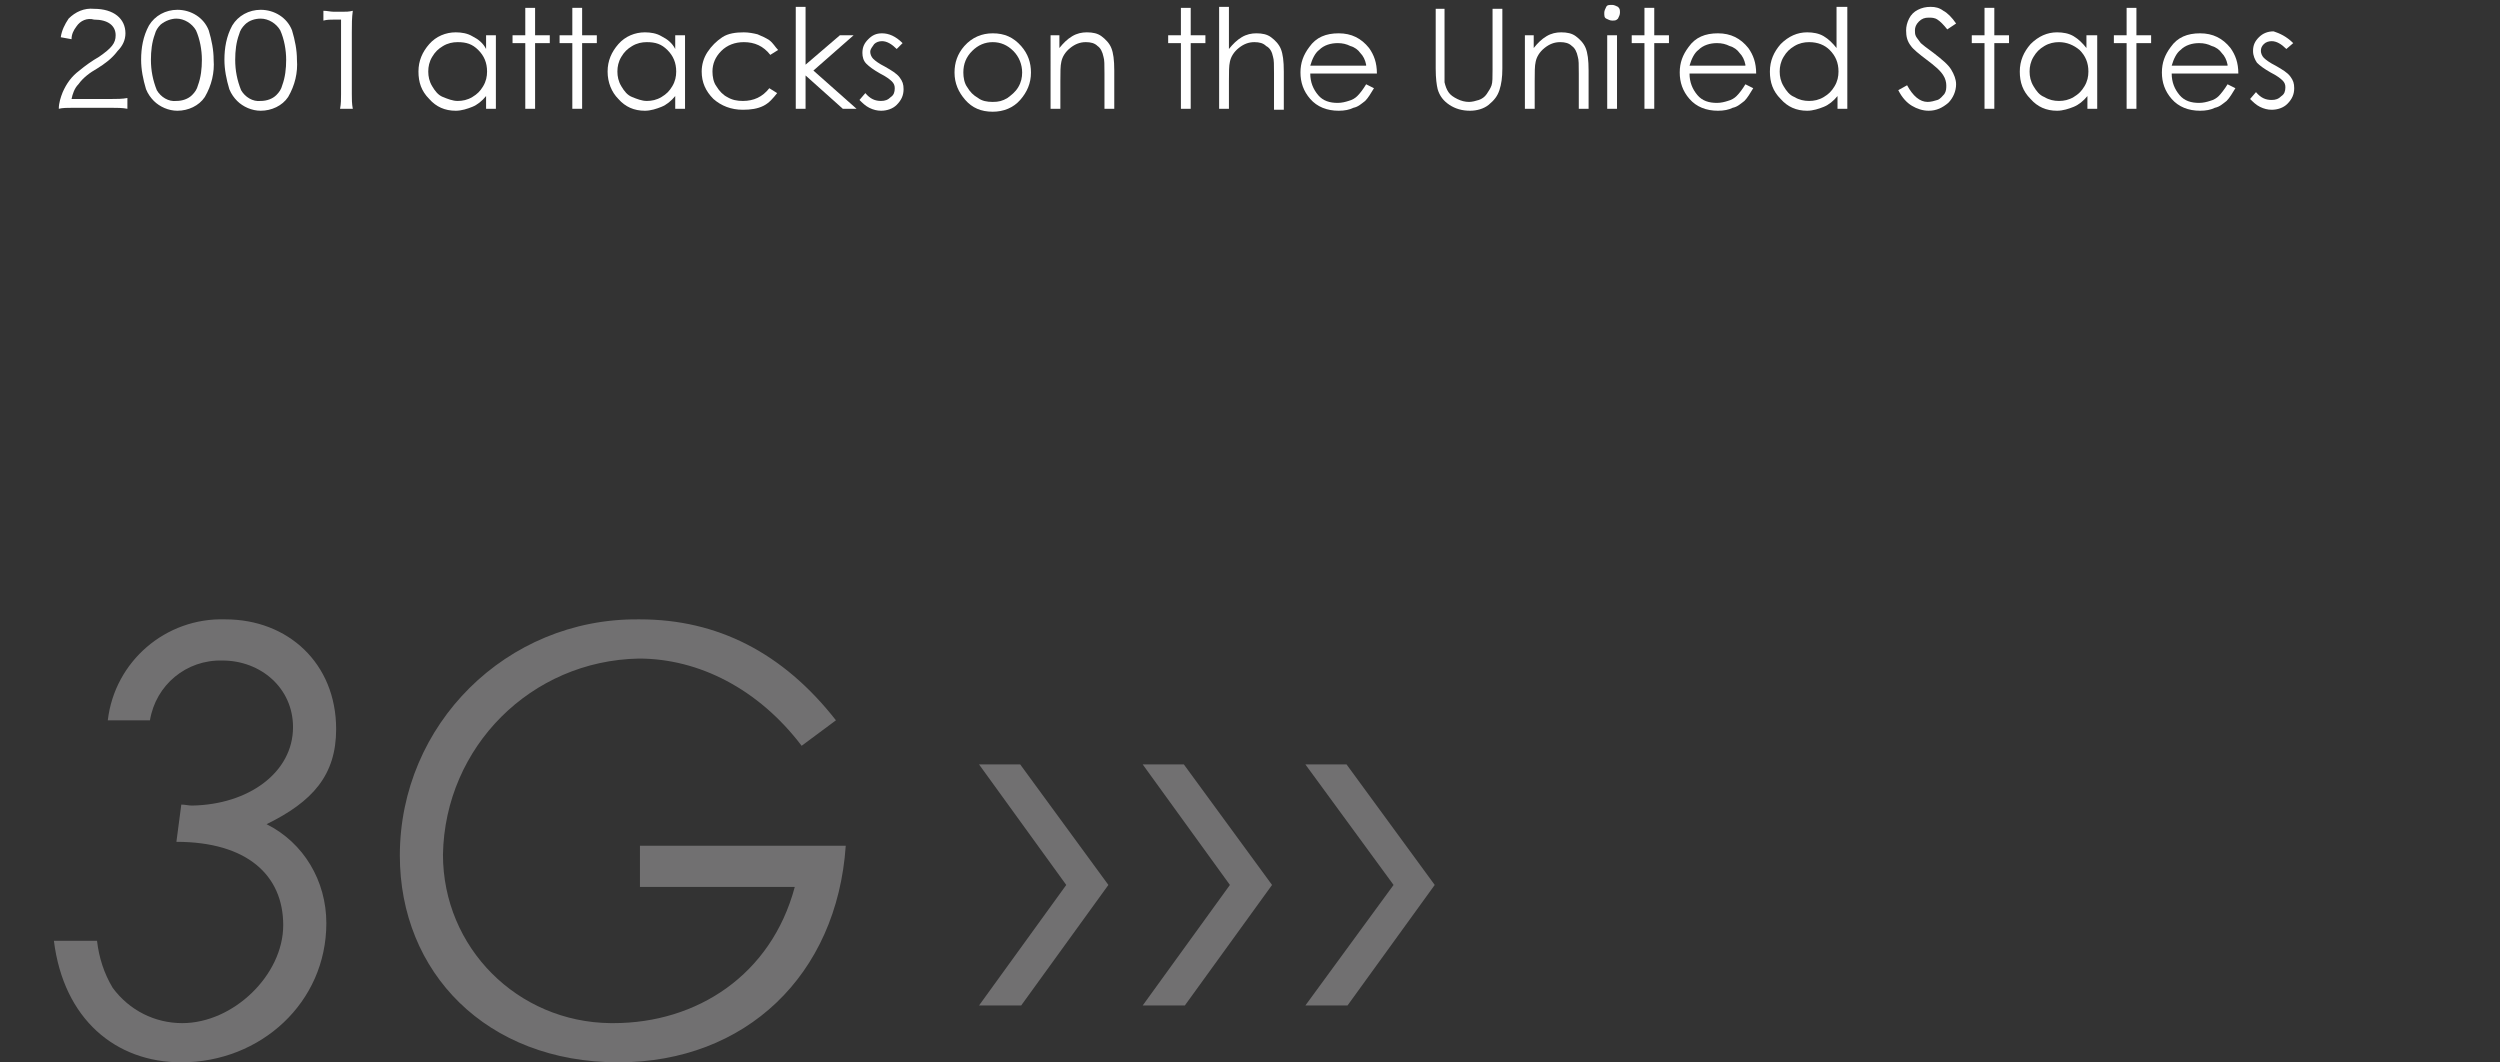 <?xml version="1.0" encoding="utf-8"?>
<!-- Generator: Adobe Illustrator 25.1.0, SVG Export Plug-In . SVG Version: 6.00 Build 0)  -->
<svg version="1.1" id="レイヤー_1" xmlns="http://www.w3.org/2000/svg" xmlns:xlink="http://www.w3.org/1999/xlink" x="0px"
	 y="0px" viewBox="0 0 255.1 108.4" style="enable-background:new 0 0 255.1 108.4;" xml:space="preserve">
<rect x="0" y="0" width="255.1" height="108.4" fill="#333333" stroke="none"/>
<style type="text/css">
	.st0{fill:#717071;}
	.st1{fill:none;}
	.st2{fill:#FFFFFF;}
	.st3{enable-background:new    ;}
</style>
<path class="st0" d="M29.9,74.2c0-4-3.3-6.8-7.2-6.8c-3.7-0.1-6.8,2.5-7.4,6.1H11c0.7-6,5.9-10.5,12-10.3c6.4,0,11.3,4.5,11.3,11.2
	c0,4.7-2.4,7.4-7.1,9.7c3.8,1.9,6.1,5.8,6.1,10.1c0,8.1-6.7,14.2-14.8,14.2c-6.7,0-12-4.4-13-12.4h4.4c0.2,1.7,0.7,3.3,1.6,4.8
	c1.7,2.3,4.3,3.6,7.1,3.6c5.2,0,10.3-4.9,10.3-10s-3.7-8.5-10.9-8.5l0.5-3.8c0.4,0,0.7,0.1,1.1,0.1C25.4,82.1,29.9,78.8,29.9,74.2z"
	/>
<path class="st0" d="M86.3,86.3c-0.9,13.2-10.2,22.1-23.2,22.1c-13.5,0-22.3-9.2-22.3-21.1c0-13.4,10.9-24.2,24.3-24.1
	c0.1,0,0.1,0,0.2,0c7.9,0,14.6,3.4,20,10.3l-3.5,2.6c-4.4-5.8-10.5-8.9-16.6-8.9c-11,0.2-19.8,9-20,20c0,9.5,7.6,17.1,17.1,17.2
	c0.1,0,0.2,0,0.3,0c8.5,0,16.1-4.9,18.5-13.9H65.3v-4.2C65.3,86.3,86.3,86.3,86.3,86.3z"/>
<path class="st0" d="M108.8,90.3L99.9,78h4.2l9,12.3l-8.9,12.3h-4.3L108.8,90.3z"/>
<path class="st0" d="M125.5,90.3L116.6,78h4.2l9,12.3l-8.9,12.3h-4.3L125.5,90.3z"/>
<path class="st0" d="M142.2,90.3l-9-12.3h4.2l9,12.3l-8.9,12.3h-4.3L142.2,90.3z"/>
<path class="st1" d="M61.4,30c-0.5,0-1,0-1.4,0.1c0-0.6,0.2-1.2,0.4-1.7c0.4-0.9,0.9-1.6,1.7-2.2c0.6-0.5,1.3-1,2-1.4
	c1.3-0.9,1.7-1.4,1.7-2.2c0-1-0.8-1.6-2.2-1.6c-0.7-0.1-1.4,0.3-1.9,0.9c-0.3,0.4-0.4,0.8-0.4,1.3L60.2,23c0.1-0.7,0.4-1.4,0.8-1.9
	c0.7-0.7,1.6-1.1,2.6-1c2,0,3.2,1,3.2,2.5c0,0.7-0.3,1.3-0.8,1.8c-0.7,0.7-1.4,1.2-2.2,1.7c-0.7,0.4-1.3,1-1.8,1.6
	c-0.4,0.4-0.6,1-0.7,1.5h4.1c0.5,0,1.1,0,1.6-0.1v1.1C66.5,30,65.9,30,65.4,30H61.4z"/>
<path class="st1" d="M69.6,29.3c-0.4-0.3-0.6-0.7-0.8-1.2c-0.3-1-0.5-2-0.5-3c0-1.2,0.2-2.4,0.8-3.5c1-1.6,3.2-2.1,4.8-1.1
	c0.2,0.1,0.3,0.2,0.5,0.4c0.3,0.3,0.6,0.7,0.8,1.2c0.3,1,0.5,2,0.5,3c0.1,1.3-0.2,2.6-0.9,3.8c-0.6,0.9-1.7,1.4-2.8,1.4
	C71.1,30.2,70.3,29.9,69.6,29.3z M70.4,21.5c-0.3,0.3-0.5,0.6-0.6,1c-0.3,0.8-0.4,1.7-0.4,2.6c0,1.1,0.2,2.1,0.6,3.1
	c0.4,0.7,1.2,1.2,2,1.1c0.6,0,1.2-0.2,1.6-0.6c0.3-0.3,0.5-0.6,0.6-1c0.3-0.8,0.4-1.7,0.4-2.6c0-1-0.2-2.1-0.6-3
	c-0.4-0.7-1.2-1.2-2-1.2C71.4,20.9,70.8,21.1,70.4,21.5z"/>
<path class="st1" d="M78.2,29.3c-0.3-0.3-0.6-0.7-0.8-1.2c-0.3-1-0.5-2-0.5-3c0-1.2,0.2-2.4,0.8-3.5c1-1.6,3.2-2.1,4.8-1.1
	c0.2,0.1,0.4,0.3,0.5,0.4c0.3,0.3,0.6,0.7,0.8,1.2c0.3,1,0.5,2,0.5,3c0.1,1.3-0.2,2.6-0.9,3.8c-0.6,0.9-1.7,1.4-2.8,1.4
	C79.7,30.2,78.8,29.9,78.2,29.3z M78.9,21.5c-0.3,0.3-0.5,0.6-0.6,1c-0.3,0.8-0.4,1.7-0.4,2.6c0,1.1,0.2,2.1,0.6,3.1
	c0.4,0.7,1.2,1.2,2,1.1c0.6,0,1.2-0.2,1.6-0.6c0.3-0.3,0.5-0.6,0.6-1c0.3-0.8,0.4-1.7,0.4-2.6c0-1-0.2-2.1-0.6-3
	c-0.4-0.7-1.2-1.2-2-1.2C80,20.9,79.4,21.1,78.9,21.5z"/>
<path class="st1" d="M87,30c-0.5,0-1,0-1.4,0.1c0.1-1.6,0.8-3,2.1-4c0.6-0.5,1.3-1,2-1.4c1.3-0.9,1.7-1.4,1.7-2.2
	c0-1-0.8-1.6-2.2-1.6c-0.7-0.1-1.4,0.3-1.9,0.9C87,22,86.9,22.5,86.9,23l-1.1-0.2c0.1-0.7,0.4-1.3,0.8-1.9c0.7-0.7,1.6-1.1,2.6-1
	c2,0,3.2,1,3.2,2.5c0,0.7-0.3,1.3-0.8,1.8C91,25,90.3,25.5,89.5,26c-0.7,0.4-1.3,1-1.9,1.6c-0.4,0.4-0.6,1-0.7,1.5H91
	c0.5,0,1.1,0,1.6-0.1v1.1C92.1,30,91.5,30,91,30H87z"/>
<path class="st1" d="M99,25.1c0,0.6-0.5,1.1-1.1,1.1s-1.1-0.5-1.1-1.1s0.5-1.1,1.1-1.1l0,0C98.5,24.1,99,24.6,99,25.1z"/>
<path class="st1" d="M110.5,22.5v-1.3c0-0.4,0-0.9,0-1.3h1c0,0.4,0,0.8,0,1.2v1.4h1.1c0.5,0,1,0,1.5-0.1v1c-0.5-0.1-1-0.1-1.5-0.1
	h-1.1c0,2.6-0.2,3.5-0.6,4.4c-0.5,0.9-1.2,1.6-2.1,2.1c-0.5,0.3-1,0.5-1.5,0.7c-0.1-0.3-0.3-0.6-0.6-0.8c0.9-0.2,1.7-0.7,2.4-1.3
	c0.9-0.8,1.4-2,1.4-3.3c0-0.4,0-0.8,0.1-1.9h-4v2.2c0,0.4,0,0.7,0.1,1h-1c0-0.4,0-0.7,0-1.1v-2.1h-1.1c-0.5,0-1,0-1.5,0.1v-1
	c0.5,0.1,1,0.1,1.5,0.1h1.1V21c0-0.4,0-0.7,0-1.1h1.1c-0.1,0.3-0.1,0.7-0.1,1v1.5L110.5,22.5z"/>
<path class="st1" d="M116.6,23c0.5,0.9,1,1.9,1.3,2.9l-0.9,0.3c-0.3-1-0.7-2-1.2-2.9L116.6,23z M123.9,22.9
	c-0.1,0.2-0.1,0.2-0.3,1.1c-0.3,1-0.6,2-1.1,2.9c-1,1.7-2.5,3-4.3,3.8c-0.2-0.3-0.4-0.5-0.6-0.7c1.7-0.6,3.2-1.8,4.1-3.4
	c0.5-0.9,0.9-1.8,1.1-2.8c0.1-0.3,0.1-0.6,0.1-0.9v-0.1L123.9,22.9z M119.2,22.5c0.5,0.9,0.9,1.8,1.3,2.8l-0.9,0.3
	c-0.3-1-0.7-2-1.2-2.9L119.2,22.5z"/>
<path class="st1" d="M130.1,22.2c0.1-0.7,0.1-1.4,0.1-2c0-0.2,0-0.5-0.1-0.7h1.1c-0.1,0.6-0.1,1.1-0.1,1.7c0,0.4,0,0.6-0.1,0.9h3.3
	c0.3,0,0.6,0,0.9-0.1l0.5,0.4c-0.1,0.2-0.1,0.5-0.1,0.8c0,1.5-0.1,3-0.4,4.5c-0.3,1.8-0.7,2.3-1.9,2.3c-0.5,0-1.1-0.1-1.6-0.2v-0.2
	c0-0.3,0-0.6-0.1-0.8c0.5,0.2,1.1,0.3,1.7,0.3c0.6,0,0.9-0.3,1.1-1.6c0.2-1.5,0.3-3.1,0.3-4.6h-3.6c-0.1,1.3-0.4,2.6-1,3.8
	c-0.8,1.4-2,2.6-3.4,3.5c-0.2-0.3-0.4-0.6-0.7-0.8c1.5-0.7,2.7-1.9,3.4-3.4c0.5-1,0.7-2,0.8-3.1h-2.4c-0.5,0-0.9,0-1.4,0.1v-1
	c0.5,0.1,0.9,0.1,1.4,0.1L130.1,22.2z"/>
<path class="st1" d="M138,24.6c0.5,0.1,1.1,0.1,1.6,0.1h7.6c0.5,0,1,0,1.6-0.1v1c-0.5,0-1.1-0.1-1.6,0h-7.5c-0.5,0-1.1,0-1.6,0
	L138,24.6z"/>
<path class="st1" d="M158.6,30.1c-0.1-0.4-0.2-0.8-0.3-1.3l-1.6-5.5c-0.2-0.5-0.3-1-0.4-1.5c-0.1,0.5-0.3,1.2-0.4,1.5l-1.6,5.5
	c-0.1,0.4-0.2,0.8-0.3,1.3h-1c-0.1-0.4-0.2-0.9-0.3-1.3l-2-7.1c-0.1-0.5-0.3-1-0.5-1.5h1.3c0,0.5,0.1,0.9,0.3,1.4l1.5,5.6
	c0.1,0.5,0.2,1,0.3,1.5c0.2-0.7,0.3-1.1,0.4-1.5l1.7-5.7c0.1-0.4,0.2-0.8,0.3-1.3h1c0.1,0.4,0.2,0.9,0.3,1.3l1.7,5.7
	c0.1,0.3,0.1,0.5,0.4,1.5c0.1-0.3,0.1-0.4,0.1-0.6s0.2-0.8,0.2-0.9l1.5-5.6c0.1-0.4,0.2-0.9,0.2-1.4h1.3c-0.2,0.5-0.4,1-0.5,1.5
	l-2,7.1c-0.3,1-0.3,1-0.3,1.3H158.6z"/>
<path class="st1" d="M165.3,20.5c0-0.4,0-0.8-0.1-1.2h0.9c-0.1,0.4-0.1,0.8-0.1,1.1v1.4h0.8c0.3,0,0.6,0,0.9-0.1v0.8
	c-0.3,0-0.6-0.1-0.9-0.1H166c0.1,0.3,0.3,0.6,0.4,0.9c0.3,0.5,0.7,1,1.2,1.4c-0.2,0.2-0.4,0.4-0.5,0.7c-0.5-0.6-0.9-1.2-1.2-1.9
	c0,0.9,0.1,1.6,0.1,2.4v3.7c0,0.5,0,0.9,0.1,1.4h-0.9c0.1-0.5,0.1-0.9,0.1-1.4v-3.4c0-0.6,0-1.4,0-2.3c-0.4,1.4-1,2.8-1.9,4
	c-0.2-0.2-0.4-0.5-0.6-0.6c1.1-1.4,1.8-3,2.2-4.8h-0.8c-0.3,0-0.6,0-0.9,0.1v-0.8c0.3,0.1,0.6,0.1,0.9,0.1h1L165.3,20.5z
	 M168.5,20.8c-0.4,0-0.8,0-1.2,0.1V20c0.4,0.1,0.8,0.1,1.2,0.1h5.2c0.4,0,0.8,0,1.2-0.1v0.9c-0.4-0.1-0.8-0.1-1.2-0.1H172
	c-0.2,0.6-0.5,1.2-0.8,1.8v7c0,0.5,0,0.9,0.1,1.4h-1c0.1-0.5,0.1-0.9,0.1-1.4v-4.2c0-0.6,0-1,0.1-1.6c-0.8,1.4-1.9,2.6-3.1,3.5
	c-0.2-0.3-0.4-0.5-0.6-0.7c1.3-0.9,2.3-2,3.2-3.3c0.5-0.8,1-1.7,1.3-2.6L168.5,20.8z M172,23.1c0.4,0.7,1,1.4,1.6,2
	c0.5,0.6,1.1,1,1.7,1.4c-0.2,0.2-0.4,0.5-0.6,0.8c-0.7-0.5-1.4-1.1-1.9-1.8c-0.5-0.6-1-1.3-1.4-2L172,23.1z"/>
<path class="st1" d="M177.3,21.2c0-0.4,0-0.8-0.1-1.2c0.5,0.1,0.9,0.1,1.4,0.1h5.9c0.4,0,0.9,0,1.3-0.1c-0.1,0.4-0.1,0.8-0.1,1.2
	v8.3c0,0.5,0,0.9,0.1,1.4h-0.9V30h-6.7v0.8h-0.9c0.1-0.5,0.1-0.9,0.1-1.4v-8.2H177.3z M178.1,24.5h6.7v-3.6h-6.7V24.5z M178.1,29.2
	h6.7v-4h-6.7V29.2z"/>
<path class="st1" d="M193,29c-0.4,0-0.8-0.1-1.2-0.1h-0.7v0.8c0,0.4,0,0.9,0.1,1.3h-0.9c0.1-0.4,0.1-0.9,0.1-1.3v-0.8h-1.1
	c-0.4,0-0.8,0-1.2,0.1v-0.8c0.4,0.1,0.8,0.1,1.2,0.1h1V27h-0.6c-0.6,0-0.8,0-1.2,0c0-0.4,0.1-0.9,0.1-1.3v-1.8c0-0.4,0-0.9-0.1-1.3
	c0.4,0,0.8,0.1,1.2,0h0.6v-1.2h-1c-0.4,0-0.8,0-1.2,0.1v-0.8c0.4,0.1,0.8,0.1,1.2,0.1h1v-0.2c0-0.4,0-0.8-0.1-1.3h0.9
	c-0.1,0.4-0.1,0.8-0.1,1.3v0.2h0.7c0.4,0,0.8,0,1.2-0.1v0.8c-0.4,0-0.8-0.1-1.2-0.1H191v1.2h0.4c0.4,0,0.8,0,1.2,0
	c0,0.4,0,0.7,0,1.3v1.8c0,0.6,0,0.9,0,1.3c-0.4,0-0.5,0-1.2,0H191v1.3h0.7c0.4,0,0.8,0,1.2-0.1v0.6c0.2,0,0.4,0.1,0.7,0.1v-0.8
	c0-0.6,0-0.8,0-1.1c0.4,0,0.8,0,1.2,0h1.8v-1h-1.7c-0.4,0-0.8,0-1.2,0c0-0.3,0-0.5,0-0.8v-0.9c0-0.3,0-0.5,0-0.8
	c0.4,0,0.8,0.1,1.2,0.1h2.9c0.4,0,0.8,0,1.2-0.1c0,0.3-0.1,0.6-0.1,0.9v0.9c0,0.3,0,0.5,0.1,0.8c-0.4,0-0.7,0-1.2,0h-0.4v1h0.7
	c0.4,0,0.8,0,1.2-0.1v0.8c-0.4,0-0.8-0.1-1.2,0h-0.7V29h1.1c0.4,0,0.9,0,1.3-0.1v0.8c-0.4,0-0.9-0.1-1.3-0.1h-1.1v0.3
	c0,0.4,0,0.9,0.1,1.3h-0.9c0.1-0.4,0.1-0.9,0.1-1.3v-0.3h-2.4c-0.4,0-0.8,0-1.2,0.1L193,29z M189.4,24.5h2.6v-1.2h-2.6V24.5z
	 M189.4,26.3h2.6V25h-2.6V26.3z M194.7,22.1c0.2-0.4,0.3-0.8,0.4-1.2h-0.4c-0.4,0-0.7,0-1.1,0v-0.8c0.4,0.1,0.8,0.1,1.1,0.1h0.5
	c0.1-0.4,0.1-0.7,0.1-1.1l0.9,0.1c-0.1,0.2-0.1,0.2-0.2,0.7l-0.1,0.3h1.2c0.4,0,0.9,0,1.3,0c0,0.4-0.1,0.8-0.1,1.2v0.7
	c0.4,0,0.8,0,1.2-0.1v0.8c-0.4,0-0.8-0.1-1.2-0.1h-4.2c-0.4,0-0.8,0-1.2,0.1V22c0.4,0.1,0.8,0.1,1.2,0.1L194.7,22.1z M196.6,28.8
	v-1.2h-2.2v1.2H196.6z M194.5,25.4h3.7v-1.2h-3.7V25.4z M197.8,22.2V21h-1.9c-0.1,0.4-0.3,0.8-0.4,1.2H197.8z"/>
<path class="st1" d="M204.3,20.8c0-0.4,0-0.9-0.1-1.3h1c-0.1,0.4-0.1,0.9-0.1,1.3V22h3.4v-1.2c0-0.5,0-0.9-0.1-1.4h1
	c-0.1,0.4-0.1,0.9-0.1,1.3V22h1.4c0.5,0,0.9,0,1.4-0.1v0.9c-0.3,0-0.8-0.1-1.4-0.1h-1.4V26h1.7c0.5,0,1,0,1.6-0.1v1
	c-0.5-0.1-1-0.1-1.6-0.1h-8.4c-0.5,0-1,0-1.5,0.1v-1c0.5,0.1,1,0.1,1.5,0.1h1.6v-3.3H203c-0.4,0-0.9,0-1.3,0.1v-0.9
	c0.4,0.1,0.9,0.1,1.3,0.1h1.3V20.8z M205.7,27.9c-0.6,0.8-1.3,1.4-2.1,2c-0.6,0.4-1.2,0.7-1.8,1c-0.2-0.3-0.4-0.5-0.6-0.7
	c0.7-0.3,1.5-0.7,2.1-1.1c0.6-0.5,1.2-1,1.6-1.7L205.7,27.9z M208.5,26.1v-3.3h-3.4v3.3H208.5z M208.7,27.5c0.5,0.7,1.1,1.3,1.8,1.7
	c0.7,0.4,1.4,0.8,2.1,1.1c-0.3,0.2-0.5,0.5-0.6,0.8c-0.8-0.4-1.6-0.8-2.3-1.4c-0.6-0.5-1.2-1.1-1.7-1.7L208.7,27.5z"/>
<path class="st1" d="M214.6,21c0-0.4,0-0.8,0-1.2c0.4,0,0.8,0.1,1.2,0.1h8c0.4,0,0.8,0,1.2-0.1c0,0.4,0,0.8,0,1.2v8.8
	c0,0.8-0.3,0.9-1.6,0.9c-0.5,0-1.1,0-1.7-0.1c0-0.3-0.1-0.6-0.2-0.8c0.7,0.1,1.3,0.2,2,0.1c0.5,0,0.6,0,0.6-0.3v-9.1h-8.6v9
	c0,0.5,0,0.9,0.1,1.4h-1c0.1-0.5,0.1-0.9,0.1-1.4L214.6,21z M216.3,22c0.3,0.1,0.7,0.1,1,0.1h4.8c0.4,0,0.7,0,1.1-0.1v0.9
	c-0.3-0.1-0.7-0.1-1-0.1h-4.9c-0.3,0-0.7,0-1,0.1L216.3,22z M222.3,27.5c0,0.3,0,0.5,0,0.8c-0.3,0-0.5,0-0.8,0H218v1.1h-0.9
	c0-0.4,0-0.8,0-1.2V25c0-0.3,0-0.6,0-0.8c0.3,0,0.6,0,0.9,0h3.3c0.3,0,0.6,0,0.9,0c0,0.3,0,0.5,0,0.8L222.3,27.5z M218.1,27.5h3.4
	V25h-3.4V27.5z"/>
<path class="st1" d="M228.2,29.6c0,0.5,0,1,0.1,1.5h-1c0.1-0.5,0.1-1,0.1-1.5V21c0-0.5,0-1,0-1.4c0.5,0,0.9,0.1,1.4,0.1h2
	c0.4,0,0.9,0,1.3-0.1c0,0.4,0,0.8,0,1.2v1.6c0,0.5,0,0.9,0,1.2c-0.3,0-0.8,0-1.3,0h-2.5v6H228.2z M228.2,21.3h3v-1h-3V21.3z
	 M228.2,23h3v-1.1h-3V23z M230.6,25.3c-0.4,0-0.8,0-1.2,0v-0.8c0.4,0.1,0.8,0.1,1.2,0.1h4.1c0.4,0,0.8,0,1.2-0.1v0.8
	c-0.4,0-0.8,0-1.2,0h-0.5v1.6h0.6c0.4,0,0.8,0,1.3-0.1v0.8c-0.4-0.1-0.8-0.1-1.3-0.1h-0.6v2c0,0.4,0,0.8,0.1,1.1h-0.9
	c0.1-0.4,0.1-0.7,0.1-1.1v-2h-2c-0.1,1.3-0.7,2.5-1.7,3.2c-0.2-0.2-0.4-0.4-0.6-0.5c0.9-0.6,1.5-1.6,1.6-2.7h-0.5
	c-0.4,0-0.8,0-1.3,0.1v-0.8c0.4,0.1,0.8,0.1,1.3,0.1h0.5c0-0.6,0-0.6,0-1.6H230.6z M231.7,25.3v0.3c0,0.4,0,0.9-0.1,1.3h1.9v-1.6
	C233.5,25.3,231.7,25.3,231.7,25.3z M237.9,29.7c0,0.5-0.1,0.8-0.5,1c-0.3,0.1-0.6,0.1-0.9,0.1c-0.1,0-0.8,0-1.1,0
	c0-0.3-0.1-0.6-0.3-0.8c0.5,0.1,1,0.1,1.4,0.1s0.5-0.1,0.5-0.4v-6.1h-2.7c-0.6,0-1,0-1.3,0c0-0.4,0-0.7,0-1.2v-1.6
	c0-0.5,0-0.8,0-1.2c0.4,0,0.9,0.1,1.3,0.1h2.1c0.5,0,0.9,0,1.4-0.1c-0.1,0.5-0.1,1-0.1,1.4L237.9,29.7z M233.9,21.3h3.2v-1h-3.2
	V21.3z M233.9,23h3.2v-1.1h-3.2V23z"/>
<path class="st1" d="M241.9,29.4c0,0.8,0,1.2,0.1,1.6h-1c0.1-0.5,0.1-1.1,0.1-1.6v-3.8c0-0.6,0-1.2,0-1.9c-0.3,0.6-0.6,1.2-1.1,1.8
	c-0.1-0.3-0.3-0.5-0.5-0.8c1-1.1,1.8-2.5,2.3-3.9c0.2-0.5,0.3-1.1,0.4-1.6l0.9,0.3c-0.1,0.2-0.1,0.2-0.2,0.6c-0.3,0.8-0.6,1.6-1,2.4
	V29.4z M249.5,25.8c0.4,0,0.8,0,1.2-0.1v0.8c-0.4-0.1-0.8-0.1-1.2-0.1h-1.7v1.2h1.7c0.4,0,0.8,0,1.2-0.1v0.8c-0.4,0-0.8-0.1-1.2-0.1
	h-1.7v1.4h2.4c0.4,0,0.8,0,1.2-0.1v0.9c-0.4-0.1-0.8-0.1-1.3-0.1h-5.6V31h-0.9c0.1-0.5,0.1-0.9,0.1-1.4v-3.3c0-0.4,0-0.6,0-1
	c-0.3,0.5-0.7,1-1.1,1.4c-0.1-0.2-0.3-0.4-0.5-0.6c0.5-0.4,0.9-0.9,1.2-1.4c0.5-0.7,0.9-1.5,1.2-2.3l0.8,0.2
	c-0.3,0.5-0.3,0.5-0.4,0.7c-0.1,0.2-0.2,0.4-0.3,0.5h2.3c0.3-0.4,0.5-0.9,0.7-1.4l0.8,0.2c-0.2,0.4-0.4,0.8-0.7,1.2h2.3
	c0.4,0,0.8,0,1.2-0.1v0.8c-0.4,0-0.8-0.1-1.2-0.1h-2.3v1.2L249.5,25.8z M246.7,20.4c0-0.3,0-0.7-0.1-1h0.9c-0.1,0.3-0.1,0.7-0.1,1
	v1.2h2.6v-0.7c0-0.4,0-0.7-0.1-1h0.9c0,0.3,0,0.6,0,1v0.7c0,0.3,0,0.5,0,0.8h-1h-5.5c-0.5,0-0.7,0-0.9,0c0-0.3,0-0.5,0-0.8V21
	c0-0.3,0-0.6-0.1-1h0.9c0,0.3,0,0.7,0,1v0.7h2.4v-1.3H246.7z M247.1,25.8v-1.2h-2.6v1.2H247.1z M244.5,27.7h2.6v-1.2h-2.6V27.7z
	 M244.5,29.7h2.6v-1.3h-2.6V29.7z"/>
<path class="st2" d="M7.4,11c-0.5,0-1,0-1.4,0.1c0-0.6,0.2-1.2,0.4-1.7c0.4-0.9,0.9-1.6,1.7-2.2c0.6-0.5,1.3-1,2-1.4
	c1.3-0.9,1.7-1.4,1.7-2.2c0-1-0.8-1.6-2.2-1.6C8.9,1.8,8.2,2.1,7.8,2.7C7.5,3.1,7.3,3.5,7.3,4L6.2,3.8C6.3,3.1,6.6,2.5,7,1.9
	c0.7-0.7,1.6-1.1,2.6-1c2,0,3.2,1,3.2,2.5c0,0.7-0.3,1.3-0.8,1.8C11.4,6,10.7,6.5,9.9,7C9.2,7.4,8.5,7.9,8,8.6
	c-0.4,0.4-0.6,1-0.7,1.5h4.1c0.5,0,1.1,0,1.6-0.1v1.1C12.5,11,11.9,11,11.4,11H7.4z"/>
<path class="st2" d="M15.7,10.3c-0.3-0.3-0.6-0.7-0.8-1.2c-0.3-1-0.5-2-0.5-3c0-1.2,0.2-2.4,0.8-3.5c0.6-1,1.7-1.6,2.9-1.6
	c1.4,0,2.7,0.8,3.2,2.1c0.3,1,0.5,2,0.5,3c0.1,1.3-0.2,2.6-0.9,3.8c-0.6,0.9-1.7,1.4-2.8,1.4C17.2,11.3,16.3,10.9,15.7,10.3z
	 M16.4,2.5c-0.3,0.3-0.5,0.6-0.6,1c-0.3,0.8-0.4,1.7-0.4,2.6c0,1.1,0.2,2.1,0.6,3.1c0.4,0.7,1.2,1.2,2,1.1c0.6,0,1.2-0.2,1.6-0.6
	c0.3-0.3,0.5-0.6,0.6-1c0.3-0.8,0.4-1.7,0.4-2.6c0-1-0.2-2.1-0.6-3c-0.4-0.7-1.2-1.2-2-1.2C17.5,1.9,16.9,2.1,16.4,2.5z"/>
<path class="st2" d="M24.2,10.3c-0.3-0.3-0.6-0.7-0.8-1.2c-0.3-1-0.5-2-0.5-3c0-1.2,0.2-2.4,0.8-3.5c0.6-1,1.7-1.6,2.9-1.6
	c1.4,0,2.7,0.8,3.2,2.1c0.3,1,0.5,2,0.5,3c0.1,1.3-0.2,2.6-0.9,3.8c-0.6,0.9-1.7,1.4-2.8,1.4C25.7,11.3,24.8,10.9,24.2,10.3z
	 M25,2.5c-0.3,0.3-0.5,0.6-0.6,1C24.1,4.3,24,5.2,24,6.1c0,1.1,0.2,2.1,0.6,3.1c0.4,0.7,1.2,1.2,2,1.1c0.6,0,1.2-0.2,1.6-0.6
	c0.3-0.3,0.5-0.6,0.6-1c0.3-0.8,0.4-1.7,0.4-2.6c0-1-0.2-2.1-0.6-3c-0.4-0.7-1.2-1.2-2-1.2C26,1.9,25.4,2.1,25,2.5z"/>
<path class="st2" d="M33,1.1c0.4,0,0.7,0.1,1.1,0.1h0.8c0.4,0,0.7,0,1.1-0.1c-0.1,0.7-0.1,1.4-0.1,2.2v6.3c0,0.5,0,1,0.1,1.5h-1.3
	c0.1-0.5,0.1-1,0.1-1.5V2h-0.7c-0.4,0-0.7,0-1.1,0.1C33,2.1,33,1.1,33,1.1z"/>
<path class="st1" d="M45,6.2c0,0.6-0.5,1.1-1.1,1.1s-1.1-0.5-1.1-1.1s0.5-1.1,1.1-1.1c0,0,0,0,0.1,0C44.6,5.1,45,5.6,45,6.2z"/>
<path class="st1" d="M54.5,3.8c0,0.3,0,0.6,0,0.9c0.1,1.6-0.3,3.2-1.3,4.6c-0.9,1.1-2,1.8-3.3,2.3c-0.1-0.3-0.3-0.6-0.6-0.9
	c0.9-0.2,1.7-0.6,2.4-1.2c1.3-1.1,1.8-2.4,1.8-5c0-0.2,0-0.5,0-0.7H54.5z M59.6,2.1c-0.1,0.2-0.2,0.3-0.3,0.5
	c-0.8,1.6-2.1,3-3.8,3.7c-0.2-0.3-0.4-0.5-0.6-0.7c0.8-0.3,1.5-0.7,2.1-1.2c0.6-0.6,1.1-1.2,1.5-1.9H51c-0.5,0-1,0-1.5,0.1v-1
	c0.5,0.1,1,0.1,1.5,0.1h7c0.9,0,0.9,0,1.1-0.1L59.6,2.1z"/>
<path class="st1" d="M69.7,1.4c-0.2,0.2-0.3,0.5-0.4,0.8c-0.5,1.3-1.1,2.6-1.9,3.8c1.1,0.9,2.1,1.8,3,2.8l-0.7,0.8
	c-0.8-1-1.8-2-2.8-2.8c-1.4,1.9-3.2,3.4-5.2,4.5c-0.2-0.3-0.4-0.6-0.7-0.8c2.1-1,3.8-2.5,5.2-4.3c-1.1-0.9-2.3-1.7-3.5-2.4l0.7-0.7
	c1.2,0.7,2.3,1.4,3.4,2.3c0.6-0.9,1.1-2,1.5-3c0-0.4,0.2-0.9,0.3-1.4L69.7,1.4z"/>
<path class="st1" d="M74.4,1c0,0.4,0,0.7,0,1.1v3.5c0,0.4,0,0.7,0,1.1h-1.1c0-0.4,0.1-0.7,0.1-1.1V2.2c0-0.4,0-0.7-0.1-1.1L74.4,1z
	 M80.2,1c-0.1,0.4-0.1,0.8-0.1,1.1v1.5c0.1,1.3,0,2.7-0.3,4c-0.4,1.3-1.3,2.3-2.5,2.9c-0.7,0.4-1.5,0.7-2.4,0.9
	c-0.1-0.3-0.3-0.6-0.6-0.9c0.9-0.1,1.7-0.4,2.5-0.9C78,9.2,78.8,8.2,79,7c0.2-1.1,0.2-2.2,0.2-3.3V2.2c0-0.4,0-0.8,0-1.1L80.2,1z"/>
<path class="st1" d="M87,3.2c0-0.7,0.1-1.4,0.1-2c0-0.2,0-0.5-0.1-0.7h1.1C88,1.2,88,1.7,88,2.3c0,0.4,0,0.6-0.1,0.9h3.3
	c0.3,0,0.6,0,0.9-0.1l0.5,0.4c-0.1,0.3-0.1,0.5-0.1,0.8c0,1.5-0.1,3-0.4,4.6c-0.3,1.8-0.7,2.3-1.9,2.3c-0.5,0-1.1-0.1-1.6-0.2v-0.2
	c0-0.3,0-0.6-0.1-0.8c0.5,0.2,1.1,0.3,1.7,0.3S91,10,91.3,8.7c0.2-1.5,0.3-3.1,0.3-4.6H88c-0.1,1.3-0.4,2.6-1,3.8
	c-0.8,1.4-2,2.6-3.4,3.5c-0.2-0.3-0.4-0.6-0.7-0.8c1.5-0.7,2.7-1.9,3.4-3.4c0.5-1,0.7-2,0.8-3.1h-2.4c-0.5,0-0.9,0-1.4,0.1v-1
	c0.5,0.1,0.9,0.1,1.4,0.1L87,3.2z"/>
<path class="st1" d="M95.1,2c0-0.4,0-0.8-0.1-1.2c0.4,0,0.8,0.1,1.2,0.1h8c0.4,0,0.8,0,1.2-0.1c0,0.4,0,0.8,0,1.2v8.8
	c0,0.8-0.3,0.9-1.6,0.9c-0.5,0-1.1,0-1.7-0.1c0-0.3-0.1-0.6-0.2-0.8c0.7,0.1,1.3,0.2,2,0.1c0.5,0,0.6,0,0.6-0.3v-9h-8.6v9
	c0,0.5,0,0.9,0.1,1.4h-1c0.1-0.5,0.1-0.9,0.1-1.4V2z M96.8,3c0.3,0.1,0.7,0.1,1,0.1h4.8c0.3,0,0.7,0,1-0.1v0.9c-0.3,0-0.7-0.1-1-0.1
	h-4.8c-0.3,0-0.7,0-1,0.1V3z M102.7,8.5c0,0.3,0,0.5,0,0.8c-0.3,0-0.5,0-0.8,0h-3.4v1.1h-0.8c0-0.4,0-0.8,0-1.2V6c0-0.3,0-0.5,0-0.8
	c0.3,0,0.6,0,0.9,0h3.3c0.3,0,0.7,0,1,0c0,0.3,0,0.5,0,0.8L102.7,8.5z M98.5,8.5h3.4V6h-3.4V8.5z"/>
<path class="st1" d="M107.8,2.3c0-0.4,0-0.8,0-1.2c0.3,0,0.3,0,1.2,0h1c0.7,0,0.9,0,1.2,0c0,0.4,0,0.8,0,1.3v7.1c0,0.4,0,0.8,0,1.2
	h-0.8V10h-1.7v1.1h-0.8c0.1-0.5,0.1-0.9,0.1-1.4L107.8,2.3z M108.6,5h1.7V1.8h-1.7V5z M108.6,9.3h1.7V5.7h-1.7V9.3z M113.2,2.6
	c-0.4,0-0.8,0-1.2,0.1V1.8c0.4,0.1,0.8,0.1,1.2,0.1h1.4V1.5c0-0.4,0-0.7-0.1-1.1h1c-0.1,0.4-0.1,0.7-0.1,1.1v0.4h1.8
	c0.4,0,0.8,0,1.2-0.1v0.9c-0.4,0-0.8-0.1-1.2-0.1h-1.8v1.7h2.3c0.4,0,0.9,0,1.3-0.1v0.9C118.5,5,118.1,5,117.7,5h-0.4v1.5h0.4
	c0.4,0,0.9,0,1.3-0.1v0.9c-0.4-0.1-0.9-0.1-1.3-0.1h-0.4v3.6c0,0.8-0.3,1-1.5,1l-1.2-0.1c0-0.3-0.1-0.6-0.2-0.9
	c0.5,0.1,1,0.1,1.5,0.2c0.5,0,0.6-0.1,0.6-0.3V7.3h-3.7c-0.4,0-0.9,0-1.3,0.1v-1c0.4,0.1,0.9,0.1,1.3,0.1h3.7V5h-3.7
	c-0.4,0-0.9,0-1.3,0.1V4.2c0.4,0.1,0.9,0.1,1.3,0.1h1.7V2.6H113.2z M114.2,10.4c-0.5-0.8-1.1-1.5-1.8-2.2l0.6-0.5
	c0.7,0.6,1.3,1.4,1.9,2.1L114.2,10.4z"/>
<path class="st1" d="M124.3,3.1c0.6,0.4,1.1,0.7,1.7,1.2c0.9-0.7,1.8-1.5,2.5-2.4H125c-1.1,1.1-2.3,1.9-3.7,2.6
	c-0.1-0.2-0.3-0.5-0.5-0.7c1.4-0.6,2.8-1.5,3.8-2.6c0.4-0.3,0.7-0.7,0.9-1.2l0.9,0.2c-0.1,0.1-0.1,0.1-0.4,0.5l-0.4,0.5h2.5
	c0.4,0,0.8,0,1.2-0.1l0.4,0.5c-0.4,0.5-0.8,0.9-1.2,1.4c-1.1,1.2-2.3,2.2-3.7,3c-1.2,0.7-2.4,1.3-3.8,1.7c-0.1-0.3-0.3-0.5-0.4-0.8
	c1.7-0.4,3.2-1.2,4.7-2.1c-0.5-0.4-1.1-0.8-1.7-1.2L124.3,3.1z M126.9,6.6c-1.2,1.1-2.7,1.9-4.3,2.5c-0.1-0.3-0.3-0.5-0.5-0.7
	c1.5-0.5,2.9-1.2,4.1-2.2c0.6-0.4,1-1,1.4-1.6l0.8,0.3c-0.6,0.6-0.6,0.7-0.9,1h2.3c0.4,0,0.8,0,1.2-0.1l0.5,0.5
	c-0.2,0.2-0.2,0.2-0.4,0.5c-1,1.4-2.3,2.6-3.8,3.4c-1.6,0.9-3.4,1.6-5.3,2c-0.1-0.3-0.3-0.6-0.5-0.8c1.9-0.3,3.8-0.9,5.5-1.9
	c-0.5-0.5-1.1-0.9-1.7-1.2l0.7-0.5c0.6,0.4,1.2,0.7,1.8,1.2c1-0.7,1.8-1.5,2.5-2.4L126.9,6.6z"/>
<path class="st1" d="M137.1,7.4c0.1-0.6,0.1-1.3,0.1-1.9c-0.4,0-0.7,0-1.1,0.1V5c-0.8,0.6-1.6,1.1-2.5,1.5c-0.1-0.2-0.3-0.5-0.5-0.7
	c1.1-0.4,2.1-1,3-1.8c-0.6-0.6-1.3-1.2-2-1.7l0.6-0.5c0.7,0.5,1.3,1.1,1.9,1.7c0.6-0.6,1.2-1.3,1.6-2h-2.5c-0.3,0-0.6,0-0.8,0.1V0.7
	c0.3,0.1,0.6,0.1,0.9,0.1h2.5c0.4,0,0.8,0,1.2-0.1c0.2,0.7,0.5,1.3,1,1.8c0.5-0.5,1-1,1.4-1.7l0.7,0.5c-0.1,0.1-0.2,0.2-0.3,0.3
	c-0.4,0.5-0.9,1-1.3,1.4c0.4,0.4,0.7,0.7,1.1,1c0.6-0.5,1.1-1.1,1.6-1.8l0.7,0.5l-0.6,0.7c-0.3,0.4-0.7,0.7-1.1,1
	c0.8,0.5,1.6,1,2.4,1.3c-0.2,0.2-0.4,0.5-0.5,0.8c-0.9-0.4-1.7-0.8-2.5-1.4v0.6c-0.4,0-0.7-0.1-1.1-0.1h-0.2v1.9h2.3
	c0.4,0,0.9,0,1.3-0.1v0.9c-0.4-0.1-0.9-0.1-1.3-0.1h-2.3v2.5c0,0.2,0.1,0.3,0.3,0.4c0.3,0.1,0.7,0.1,1,0.1c1,0,1.4-0.1,1.6-0.3
	c0.2-0.5,0.3-1,0.3-1.5c0.2,0.2,0.5,0.3,0.8,0.4c0,0.6-0.2,1.2-0.6,1.7c-0.3,0.3-0.9,0.4-2.3,0.4c-1.6,0-2-0.2-2-1V8.2h-2.1
	c-0.1,0.8-0.4,1.5-0.9,2.1c-0.4,0.5-0.9,0.9-1.5,1.2c-0.4,0.2-0.8,0.4-1.3,0.6c-0.2-0.3-0.4-0.5-0.6-0.7c0.7-0.2,1.4-0.5,2-0.9
	c0.8-0.5,1.3-1.3,1.5-2.2h-1.9c-0.4,0-0.9,0-1.3,0.1v-1c0.4,0.1,0.9,0.1,1.3,0.1L137.1,7.4L137.1,7.4z M141,4.9c0.3,0,0.6,0,0.9,0
	c-1.2-0.9-2.1-2-2.8-3.2c-0.7,1.2-1.7,2.3-2.8,3.2c0.3,0,0.7,0,1,0H141z M138.1,5.6c0,0.6,0,1.3-0.1,1.9h2V5.6H138.1z"/>
<path class="st1" d="M152.3,5.4c0,0.5-0.1,0.9-0.1,1.4c-0.1,1.3-0.7,2.6-1.8,3.4c-0.7,0.6-1.5,1-2.3,1.3c-0.1-0.3-0.3-0.6-0.6-0.8
	c1.4-0.3,2.6-1.3,3.3-2.6c0.3-0.9,0.5-1.8,0.5-2.7h-3.5c-0.5,0-1,0-1.5,0.1v-1c0.5,0.1,1,0.1,1.5,0.1h7.6c0.5,0,1,0,1.6,0v1
	c-0.5,0-1-0.1-1.5-0.1L152.3,5.4z M147.6,1.3c0.5,0.1,1,0.1,1.5,0.1h5.1c0.5,0,1,0,1.5-0.1v1c-0.5-0.1-1-0.1-1.5-0.1h-5.1
	c-0.5,0-1,0-1.5,0.1V1.3z"/>
<path class="st1" d="M160.1,10v1h-1c0-0.3,0-0.7,0-1V2.9c0-0.3,0-0.7,0-1c0.3,0,0.5,0,1,0h6.9c0.3,0,0.7,0,1,0c0,0.3,0,0.7,0,1v7
	c0,0.3,0,0.7,0,1h-1V10H160.1z M167.1,2.8h-7v6.4h7V2.8z"/>
<rect y="0.3" class="st1" width="255.1" height="108.2"/>
<g class="st3">
	<path class="st2" d="M50.6,3.6v7.5h-1V9.8c-0.4,0.5-0.9,0.9-1.4,1.1c-0.5,0.2-1.1,0.4-1.7,0.4c-1.1,0-2-0.4-2.7-1.2
		c-0.8-0.8-1.1-1.7-1.1-2.8c0-1.1,0.4-2,1.1-2.8s1.7-1.2,2.7-1.2c0.6,0,1.2,0.1,1.7,0.4C48.8,4,49.3,4.4,49.6,5V3.6H50.6z M46.7,4.3
		c-0.5,0-1,0.1-1.5,0.4c-0.5,0.3-0.8,0.6-1.1,1.1c-0.3,0.5-0.4,1-0.4,1.5c0,0.5,0.1,1,0.4,1.5c0.3,0.5,0.6,0.9,1.1,1.1
		s1,0.4,1.5,0.4c0.5,0,1-0.1,1.5-0.4c0.5-0.3,0.8-0.6,1.1-1.1c0.3-0.5,0.4-1,0.4-1.5c0-0.9-0.3-1.6-0.9-2.2S47.6,4.3,46.7,4.3z"/>
	<path class="st2" d="M53.6,0.8h1v2.8h1.5v0.8h-1.5v6.7h-1V4.4h-1.3V3.6h1.3V0.8z"/>
	<path class="st2" d="M58.4,0.8h1v2.8h1.5v0.8h-1.5v6.7h-1V4.4h-1.3V3.6h1.3V0.8z"/>
	<path class="st2" d="M69.9,3.6v7.5h-1V9.8c-0.4,0.5-0.9,0.9-1.4,1.1c-0.5,0.2-1.1,0.4-1.7,0.4c-1.1,0-2-0.4-2.7-1.2
		C62.4,9.4,62,8.4,62,7.3c0-1.1,0.4-2,1.1-2.8s1.7-1.2,2.7-1.2c0.6,0,1.2,0.1,1.7,0.4C68.1,4,68.6,4.4,68.9,5V3.6H69.9z M66,4.3
		c-0.5,0-1,0.1-1.5,0.4c-0.5,0.3-0.8,0.6-1.1,1.1c-0.3,0.5-0.4,1-0.4,1.5c0,0.5,0.1,1,0.4,1.5c0.3,0.5,0.6,0.9,1.1,1.1
		s1,0.4,1.5,0.4c0.5,0,1-0.1,1.5-0.4c0.5-0.3,0.8-0.6,1.1-1.1c0.3-0.5,0.4-1,0.4-1.5c0-0.9-0.3-1.6-0.9-2.2S66.9,4.3,66,4.3z"/>
	<path class="st2" d="M79.4,5.1l-0.8,0.5c-0.7-0.9-1.6-1.3-2.7-1.3c-0.9,0-1.7,0.3-2.3,0.9s-0.9,1.3-0.9,2.1c0,0.5,0.1,1.1,0.4,1.5
		c0.3,0.5,0.7,0.9,1.1,1.1c0.5,0.3,1,0.4,1.6,0.4c1.1,0,2-0.4,2.7-1.3l0.8,0.5c-0.4,0.5-0.8,1-1.4,1.3c-0.6,0.3-1.3,0.4-2.1,0.4
		c-1.2,0-2.2-0.4-3-1.1c-0.8-0.8-1.2-1.7-1.2-2.8c0-0.7,0.2-1.4,0.6-2s0.9-1.1,1.5-1.5c0.6-0.4,1.4-0.5,2.2-0.5c0.5,0,1,0.1,1.4,0.2
		c0.5,0.2,0.9,0.4,1.2,0.6C78.9,4.4,79.1,4.8,79.4,5.1z"/>
	<path class="st2" d="M81.2,0.7h1v5.9l3.5-3h1.4L83,7.2l4.4,3.9H86l-3.8-3.4v3.4h-1V0.7z"/>
	<path class="st2" d="M92.1,4.4L91.5,5c-0.5-0.5-1-0.8-1.5-0.8c-0.3,0-0.6,0.1-0.8,0.3C89,4.8,88.8,5,88.8,5.3
		c0,0.2,0.1,0.5,0.3,0.7c0.2,0.2,0.6,0.5,1.2,0.8c0.7,0.4,1.2,0.7,1.5,1.1c0.3,0.4,0.4,0.7,0.4,1.2c0,0.6-0.2,1.1-0.7,1.6
		c-0.4,0.4-1,0.6-1.6,0.6c-0.4,0-0.8-0.1-1.2-0.3s-0.7-0.5-1-0.8l0.6-0.7c0.5,0.6,1,0.8,1.6,0.8c0.4,0,0.7-0.1,1-0.4
		c0.3-0.2,0.4-0.5,0.4-0.9c0-0.3-0.1-0.5-0.3-0.7c-0.2-0.2-0.6-0.5-1.2-0.8c-0.7-0.4-1.1-0.7-1.4-1C88.1,6.2,88,5.8,88,5.4
		c0-0.6,0.2-1,0.6-1.4C89,3.6,89.4,3.4,90,3.4C90.7,3.4,91.4,3.7,92.1,4.4z"/>
	<path class="st2" d="M101.3,3.4c1.2,0,2.1,0.4,2.9,1.3c0.7,0.8,1,1.7,1,2.7c0,1.1-0.4,2-1.1,2.8c-0.7,0.8-1.7,1.2-2.8,1.2
		c-1.2,0-2.1-0.4-2.8-1.2c-0.7-0.8-1.1-1.7-1.1-2.8c0-1,0.3-1.9,1-2.7C99.2,3.8,100.2,3.4,101.3,3.4z M101.3,4.3
		c-0.8,0-1.5,0.3-2.1,0.9c-0.6,0.6-0.9,1.3-0.9,2.2c0,0.5,0.1,1.1,0.4,1.5c0.3,0.5,0.6,0.8,1.1,1.1c0.4,0.3,0.9,0.4,1.5,0.4
		s1-0.1,1.5-0.4c0.4-0.3,0.8-0.6,1.1-1.1c0.3-0.5,0.4-1,0.4-1.5c0-0.8-0.3-1.6-0.9-2.2C102.8,4.6,102.1,4.3,101.3,4.3z"/>
	<path class="st2" d="M107.1,3.6h1v1.3c0.4-0.5,0.8-0.9,1.3-1.2c0.5-0.3,1-0.4,1.5-0.4c0.6,0,1.1,0.1,1.5,0.4c0.4,0.3,0.8,0.7,1,1.2
		c0.2,0.5,0.3,1.2,0.3,2.3v3.9h-1V7.5c0-0.9,0-1.4-0.1-1.7c-0.1-0.5-0.3-0.9-0.6-1.1c-0.3-0.3-0.7-0.4-1.2-0.4
		c-0.6,0-1.1,0.2-1.6,0.6s-0.8,0.9-0.9,1.4c-0.1,0.4-0.1,1.1-0.1,2v2.8h-1V3.6z"/>
	<path class="st2" d="M120.5,0.8h1v2.8h1.5v0.8h-1.5v6.7h-1V4.4h-1.3V3.6h1.3V0.8z"/>
	<path class="st2" d="M124.4,0.7h1v4.3c0.4-0.5,0.8-0.9,1.3-1.2c0.5-0.3,1-0.4,1.5-0.4c0.6,0,1.1,0.1,1.5,0.4s0.8,0.7,1,1.2
		c0.2,0.5,0.3,1.2,0.3,2.3v3.9h-1V7.5c0-0.9,0-1.4-0.1-1.7c-0.1-0.5-0.3-0.9-0.7-1.1c-0.3-0.3-0.7-0.4-1.2-0.4
		c-0.6,0-1.1,0.2-1.6,0.6c-0.5,0.4-0.8,0.9-0.9,1.4c-0.1,0.4-0.1,1.1-0.1,2v2.8h-1V0.7z"/>
	<path class="st2" d="M139.4,8.6l0.8,0.4c-0.3,0.5-0.6,1-0.9,1.3c-0.4,0.3-0.7,0.6-1.2,0.7c-0.4,0.2-0.9,0.3-1.5,0.3
		c-1.2,0-2.2-0.4-2.9-1.2c-0.7-0.8-1-1.7-1-2.7c0-1,0.3-1.8,0.9-2.6c0.7-1,1.7-1.4,3-1.4c1.3,0,2.3,0.5,3.1,1.5
		c0.5,0.7,0.8,1.5,0.8,2.6h-6.8c0,0.9,0.3,1.6,0.8,2.2c0.5,0.6,1.2,0.8,2,0.8c0.4,0,0.8-0.1,1.1-0.2c0.4-0.1,0.7-0.3,0.9-0.5
		C138.8,9.5,139.1,9.1,139.4,8.6z M139.4,6.6c-0.1-0.5-0.3-0.9-0.6-1.2c-0.2-0.3-0.6-0.6-1-0.7c-0.4-0.2-0.8-0.3-1.3-0.3
		c-0.7,0-1.4,0.2-1.9,0.7c-0.4,0.3-0.7,0.9-0.9,1.6H139.4z"/>
	<path class="st2" d="M146.4,0.9h1v6.1c0,0.7,0,1.2,0,1.4c0.1,0.4,0.2,0.7,0.4,1c0.2,0.3,0.5,0.5,0.9,0.7c0.4,0.2,0.8,0.3,1.2,0.3
		c0.3,0,0.7-0.1,1-0.2c0.3-0.1,0.6-0.3,0.8-0.6c0.2-0.3,0.4-0.6,0.5-0.9c0.1-0.3,0.1-0.8,0.1-1.6V0.9h1v6.1c0,0.9-0.1,1.6-0.3,2.2
		s-0.5,1-1.1,1.5c-0.5,0.4-1.2,0.6-1.9,0.6c-0.8,0-1.5-0.2-2.1-0.6c-0.6-0.4-1-0.9-1.2-1.6c-0.1-0.4-0.2-1.1-0.2-2.1V0.9z"/>
	<path class="st2" d="M155.5,3.6h1v1.3c0.4-0.5,0.8-0.9,1.3-1.2c0.5-0.3,1-0.4,1.5-0.4c0.6,0,1.1,0.1,1.5,0.4s0.8,0.7,1,1.2
		c0.2,0.5,0.3,1.2,0.3,2.3v3.9h-1V7.5c0-0.9,0-1.4-0.1-1.7c-0.1-0.5-0.3-0.9-0.6-1.1c-0.3-0.3-0.7-0.4-1.2-0.4
		c-0.6,0-1.1,0.2-1.6,0.6s-0.8,0.9-0.9,1.4c-0.1,0.4-0.1,1.1-0.1,2v2.8h-1V3.6z"/>
	<path class="st2" d="M164.5,0.5c0.2,0,0.4,0.1,0.6,0.2c0.2,0.2,0.2,0.3,0.2,0.6c0,0.2-0.1,0.4-0.2,0.6c-0.2,0.2-0.3,0.2-0.6,0.2
		c-0.2,0-0.4-0.1-0.6-0.2s-0.2-0.3-0.2-0.6c0-0.2,0.1-0.4,0.2-0.6S164.2,0.5,164.5,0.5z M164,3.6h1v7.5h-1V3.6z"/>
	<path class="st2" d="M167.8,0.8h1v2.8h1.5v0.8h-1.5v6.7h-1V4.4h-1.3V3.6h1.3V0.8z"/>
	<path class="st2" d="M178.1,8.6l0.8,0.4c-0.3,0.5-0.6,1-0.9,1.3c-0.4,0.3-0.7,0.6-1.2,0.7c-0.4,0.2-0.9,0.3-1.5,0.3
		c-1.2,0-2.2-0.4-2.9-1.2c-0.7-0.8-1-1.7-1-2.7c0-1,0.3-1.8,0.9-2.6c0.7-1,1.7-1.4,3-1.4c1.3,0,2.3,0.5,3.1,1.5
		c0.5,0.7,0.8,1.5,0.8,2.6h-6.8c0,0.9,0.3,1.6,0.8,2.2c0.5,0.6,1.2,0.8,2,0.8c0.4,0,0.8-0.1,1.1-0.2c0.4-0.1,0.7-0.3,0.9-0.5
		C177.5,9.5,177.8,9.1,178.1,8.6z M178.1,6.6c-0.1-0.5-0.3-0.9-0.6-1.2c-0.2-0.3-0.6-0.6-1-0.7c-0.4-0.2-0.8-0.3-1.3-0.3
		c-0.7,0-1.4,0.2-1.9,0.7c-0.4,0.3-0.7,0.9-0.9,1.6H178.1z"/>
	<path class="st2" d="M188.5,0.7v10.4h-1V9.8c-0.4,0.5-0.9,0.9-1.4,1.1c-0.5,0.2-1.1,0.4-1.7,0.4c-1.1,0-2-0.4-2.7-1.2
		c-0.8-0.8-1.1-1.7-1.1-2.8c0-1.1,0.4-2,1.1-2.8c0.8-0.8,1.7-1.2,2.7-1.2c0.6,0,1.2,0.1,1.7,0.4c0.5,0.3,0.9,0.7,1.3,1.2V0.7H188.5z
		 M184.6,4.3c-0.5,0-1,0.1-1.5,0.4c-0.5,0.3-0.8,0.6-1.1,1.1c-0.3,0.5-0.4,1-0.4,1.5c0,0.5,0.1,1,0.4,1.5c0.3,0.5,0.6,0.9,1.1,1.1
		c0.5,0.3,1,0.4,1.5,0.4c0.5,0,1-0.1,1.5-0.4c0.5-0.3,0.8-0.6,1.1-1.1c0.3-0.5,0.4-1,0.4-1.5c0-0.9-0.3-1.6-0.9-2.2
		C186.2,4.6,185.5,4.3,184.6,4.3z"/>
	<path class="st2" d="M193.7,9.2l0.9-0.5c0.6,1.1,1.3,1.7,2.1,1.7c0.3,0,0.7-0.1,1-0.2s0.5-0.4,0.7-0.6c0.2-0.3,0.2-0.6,0.2-0.9
		c0-0.3-0.1-0.7-0.3-1c-0.3-0.5-0.9-1-1.7-1.6c-0.8-0.6-1.4-1.1-1.6-1.4c-0.4-0.5-0.5-1-0.5-1.6c0-0.4,0.1-0.8,0.3-1.2
		c0.2-0.4,0.5-0.7,0.9-0.9c0.4-0.2,0.8-0.3,1.3-0.3c0.5,0,0.9,0.1,1.3,0.4c0.4,0.2,0.9,0.7,1.3,1.3L198.7,3c-0.4-0.5-0.7-0.8-1-1
		c-0.3-0.2-0.6-0.2-0.9-0.2c-0.4,0-0.7,0.1-1,0.4s-0.4,0.6-0.4,0.9c0,0.2,0,0.4,0.1,0.6c0.1,0.2,0.3,0.4,0.5,0.7
		c0.1,0.1,0.6,0.5,1.3,1c0.9,0.7,1.5,1.2,1.8,1.7c0.3,0.5,0.5,1,0.5,1.5c0,0.7-0.3,1.4-0.8,1.9c-0.6,0.5-1.2,0.8-2,0.8
		c-0.6,0-1.2-0.2-1.7-0.5C194.6,10.5,194.1,10,193.7,9.2z"/>
	<path class="st2" d="M202.5,0.8h1v2.8h1.5v0.8h-1.5v6.7h-1V4.4h-1.3V3.6h1.3V0.8z"/>
	<path class="st2" d="M214,3.6v7.5h-1V9.8c-0.4,0.5-0.9,0.9-1.4,1.1c-0.5,0.2-1.1,0.4-1.7,0.4c-1.1,0-2-0.4-2.7-1.2
		c-0.8-0.8-1.1-1.7-1.1-2.8c0-1.1,0.4-2,1.1-2.8c0.8-0.8,1.7-1.2,2.7-1.2c0.6,0,1.2,0.1,1.7,0.4c0.5,0.3,0.9,0.7,1.3,1.2V3.6H214z
		 M210.1,4.3c-0.5,0-1,0.1-1.5,0.4s-0.8,0.6-1.1,1.1c-0.3,0.5-0.4,1-0.4,1.5c0,0.5,0.1,1,0.4,1.5c0.3,0.5,0.6,0.9,1.1,1.1
		c0.5,0.3,1,0.4,1.5,0.4c0.5,0,1-0.1,1.5-0.4c0.5-0.3,0.8-0.6,1.1-1.1c0.3-0.5,0.4-1,0.4-1.5c0-0.9-0.3-1.6-0.9-2.2
		C211.6,4.6,210.9,4.3,210.1,4.3z"/>
	<path class="st2" d="M217,0.8h1v2.8h1.5v0.8H218v6.7h-1V4.4h-1.3V3.6h1.3V0.8z"/>
	<path class="st2" d="M227.3,8.6l0.8,0.4c-0.3,0.5-0.6,1-0.9,1.3c-0.4,0.3-0.7,0.6-1.2,0.7c-0.4,0.2-0.9,0.3-1.5,0.3
		c-1.2,0-2.2-0.4-2.9-1.2c-0.7-0.8-1-1.7-1-2.7c0-1,0.3-1.8,0.9-2.6c0.7-1,1.7-1.4,3-1.4c1.3,0,2.3,0.5,3.1,1.5
		c0.5,0.7,0.8,1.5,0.8,2.6h-6.8c0,0.9,0.3,1.6,0.8,2.2c0.5,0.6,1.2,0.8,2,0.8c0.4,0,0.8-0.1,1.1-0.2c0.4-0.1,0.7-0.3,0.9-0.5
		S227,9.1,227.3,8.6z M227.3,6.6c-0.1-0.5-0.3-0.9-0.6-1.2c-0.2-0.3-0.6-0.6-1-0.7c-0.4-0.2-0.8-0.3-1.3-0.3c-0.7,0-1.4,0.2-1.9,0.7
		c-0.4,0.3-0.7,0.9-0.9,1.6H227.3z"/>
	<path class="st2" d="M234,4.4L233.3,5c-0.5-0.5-1-0.8-1.5-0.8c-0.3,0-0.6,0.1-0.8,0.3c-0.2,0.2-0.3,0.4-0.3,0.7
		c0,0.2,0.1,0.5,0.3,0.7c0.2,0.2,0.6,0.5,1.2,0.8c0.7,0.4,1.2,0.7,1.5,1.1c0.3,0.4,0.4,0.7,0.4,1.2c0,0.6-0.2,1.1-0.7,1.6
		c-0.4,0.4-1,0.6-1.6,0.6c-0.4,0-0.8-0.1-1.2-0.3c-0.4-0.2-0.7-0.5-1-0.8l0.6-0.7c0.5,0.6,1,0.8,1.6,0.8c0.4,0,0.7-0.1,1-0.4
		c0.3-0.2,0.4-0.5,0.4-0.9c0-0.3-0.1-0.5-0.3-0.7c-0.2-0.2-0.6-0.5-1.2-0.8c-0.7-0.4-1.1-0.7-1.4-1c-0.2-0.3-0.4-0.7-0.4-1.2
		c0-0.6,0.2-1,0.6-1.4c0.4-0.4,0.9-0.6,1.5-0.6C232.6,3.4,233.3,3.7,234,4.4z"/>
</g>
</svg>
